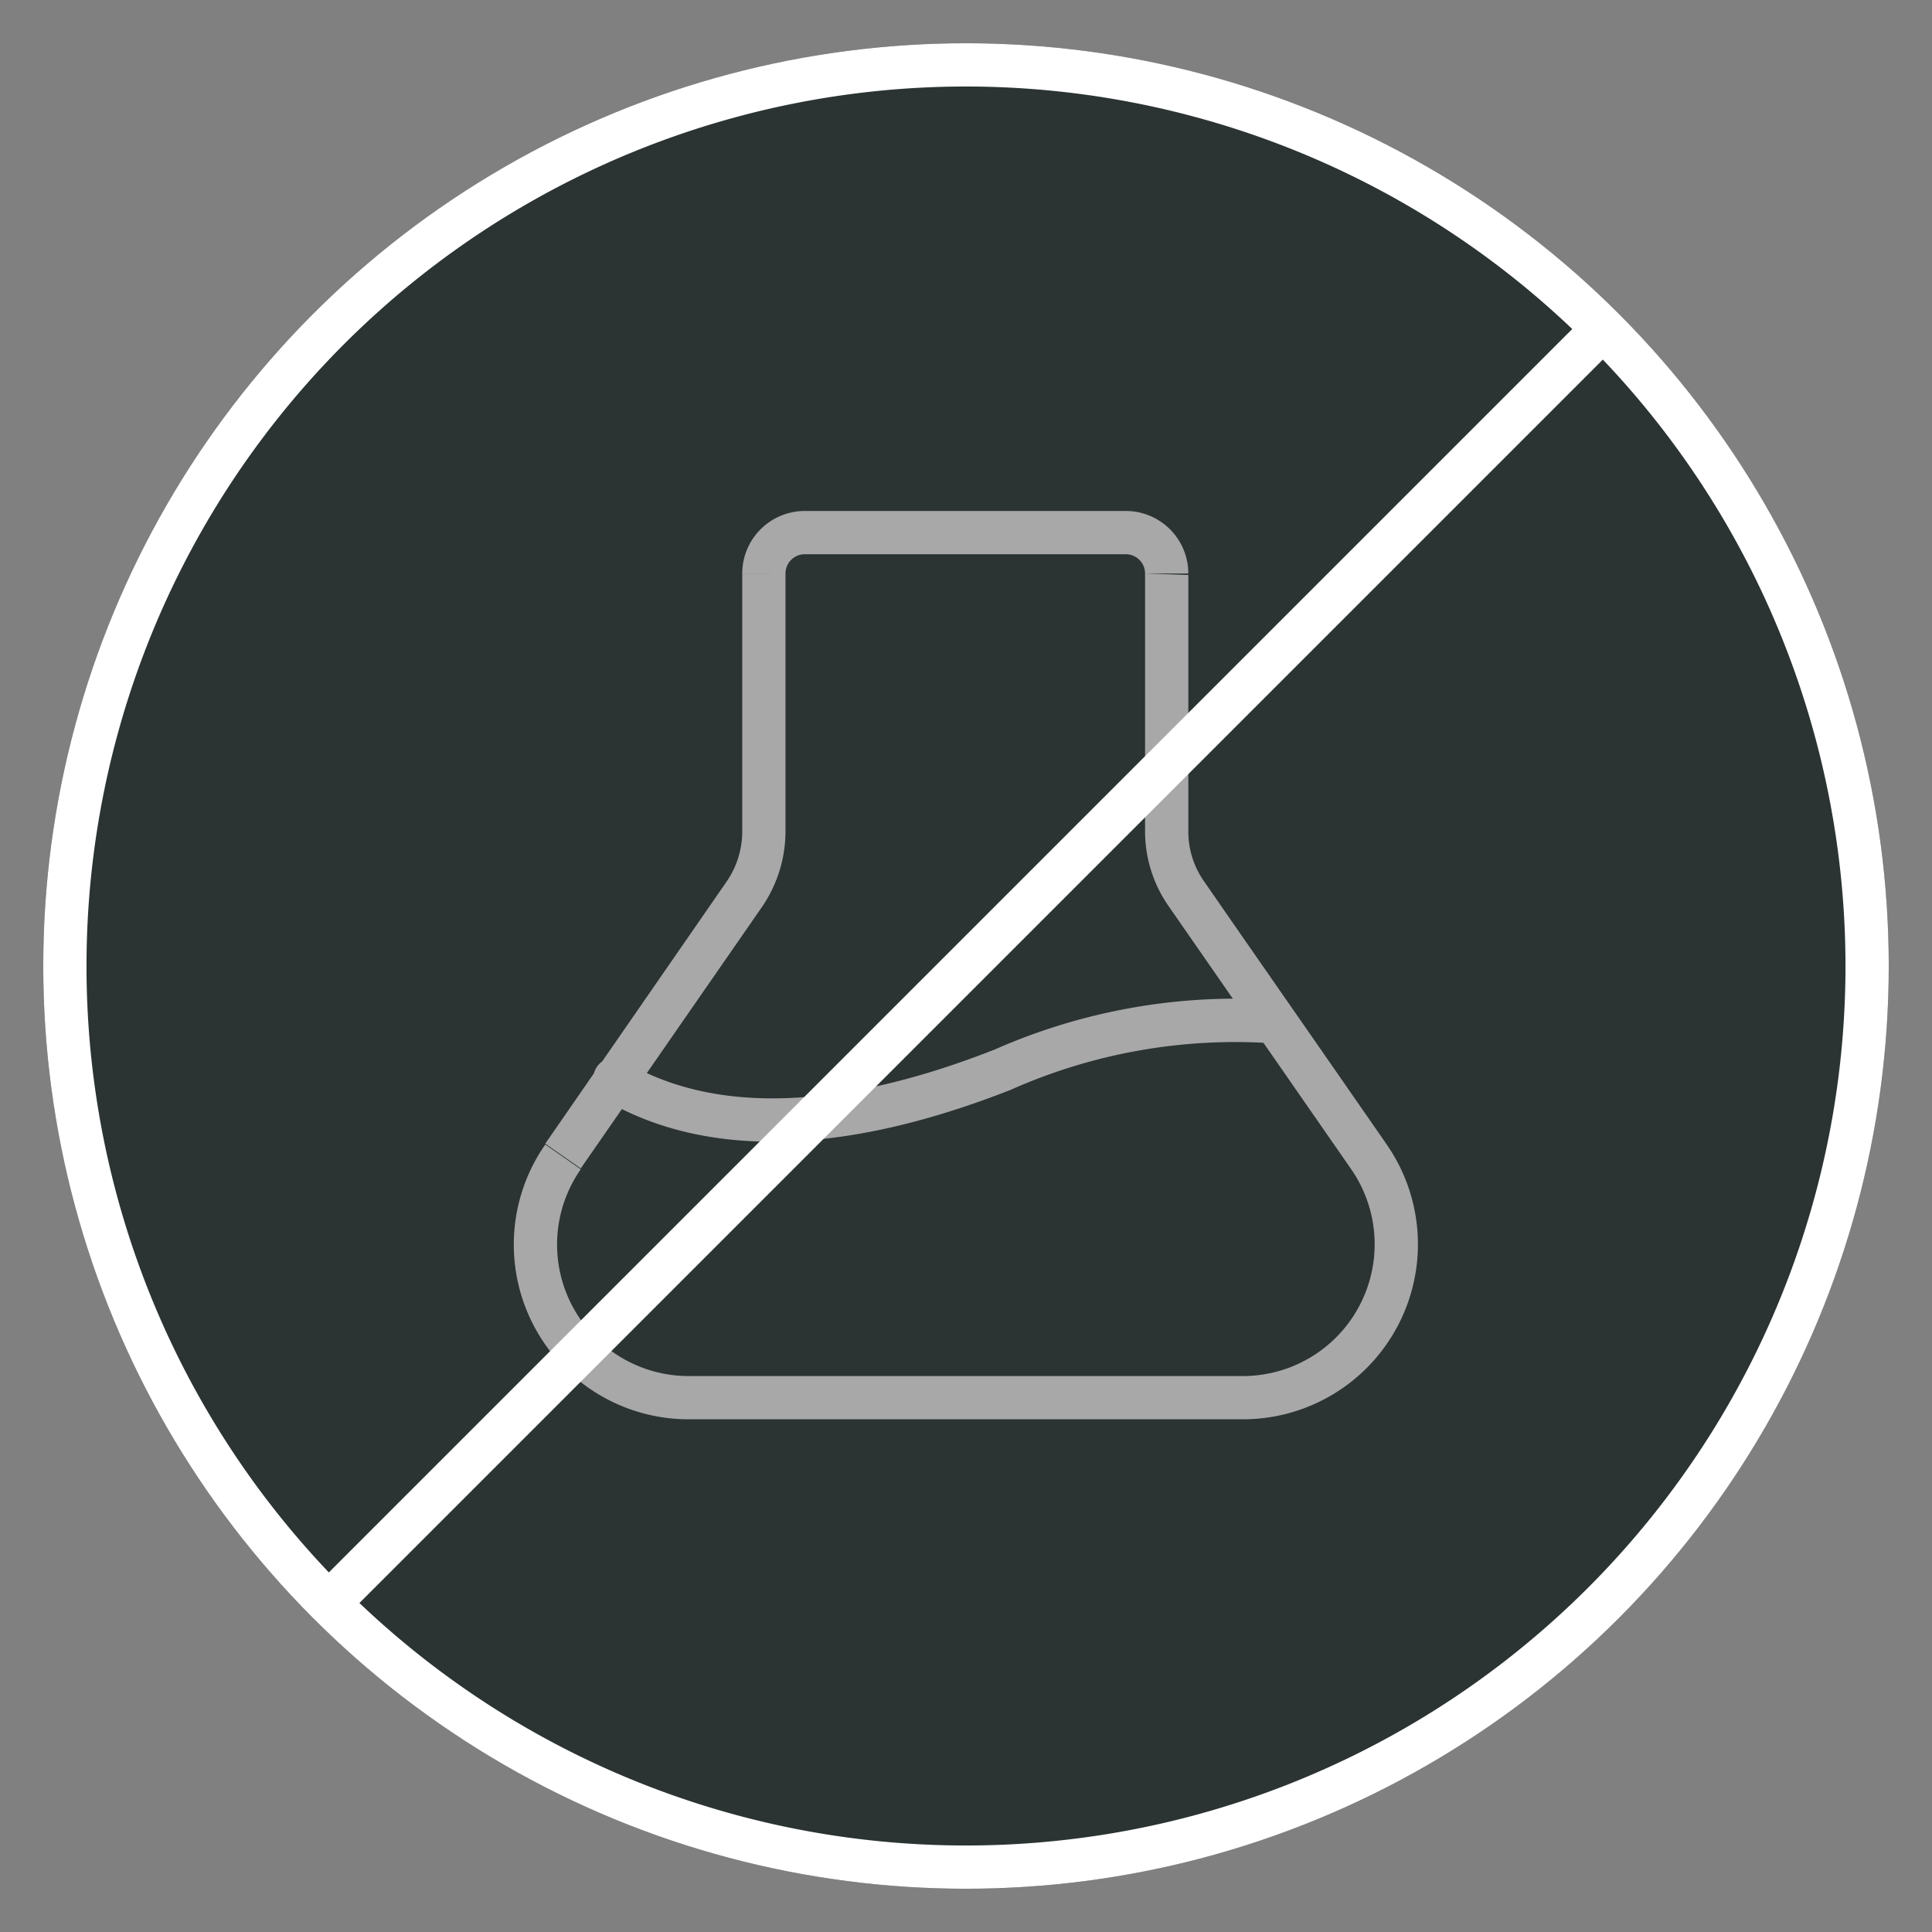 <?xml version="1.0" encoding="UTF-8"?> <svg xmlns="http://www.w3.org/2000/svg" xmlns:xlink="http://www.w3.org/1999/xlink" id="Laag_1" data-name="Laag 1" viewBox="0 0 67 67"><rect x="0" y="0" width="67" height="67" fill="#808080" stroke="none"/><defs><clipPath id="clip-path" transform="translate(-179.6 -179.13)"><circle cx="213.1" cy="212.63" r="32" style="fill:none"></circle></clipPath></defs><title>no preservatives</title><circle cx="33.5" cy="33.5" r="32" style="fill:#2b3333"></circle><g style="clip-path:url(#clip-path)"><path d="M213.1,182.13a30.51,30.51,0,0,1,30.5,30.5h3a33.5,33.5,0,0,0-33.5-33.5Zm-30.5,30.5a30.5,30.5,0,0,1,30.5-30.5v-3a33.5,33.5,0,0,0-33.5,33.5Zm30.5,30.5a30.49,30.49,0,0,1-30.5-30.5h-3a33.5,33.5,0,0,0,33.5,33.5Zm30.5-30.5a30.5,30.5,0,0,1-30.5,30.5v3a33.5,33.5,0,0,0,33.5-33.5Z" transform="translate(-179.6 -179.13)" style="fill:#fff"></path></g><rect x="13.5" y="13.5" width="40" height="40" style="fill:#2b3333"></rect><path d="M203.49,226.85a4.56,4.56,0,0,1-3.75-7.17l-1.23-.86a6.06,6.06,0,0,0,5,9.53Zm19.2,0-19.2,0v1.5l19.2,0Zm3.77-7.17a4.57,4.57,0,0,1-3.77,7.17v1.5a6.07,6.07,0,0,0,5-9.53Zm-6.33-9.12,6.33,9.12,1.23-.86c-2.5-3.61-5.13-7.38-6.33-9.12Zm-.82-2.61a4.54,4.54,0,0,0,.82,2.61l1.23-.86a3,3,0,0,1-.55-1.75Zm0-8.93V208h1.5v-8.93Zm-.67-.67a.67.67,0,0,1,.67.67h1.5a2.17,2.17,0,0,0-2.17-2.17Zm-11.13,0h11.13v-1.5H207.51Zm-.67.67a.67.67,0,0,1,.67-.67v-1.5a2.17,2.17,0,0,0-2.17,2.17Zm0,8.94v-8.94h-1.5V208Zm-.8,2.6a4.64,4.64,0,0,0,.8-2.6h-1.5a3.06,3.06,0,0,1-.54,1.74Zm-6.3,9.09,6.3-9.09-1.24-.86-6.29,9.09Zm1.21-3.8.18,0,.09,0,.08,0,.1.07,0,0h0l0,0-.12-.08-.08,0a.17.17,0,0,0-.1,0l-.18,0v1.5a.55.55,0,0,1-.18,0l-.09,0-.08,0-.11-.07,0,0h0l0,0,.12.08.08,0,.09,0,.19,0Zm2.54,11.72v.75h0Zm19.2,0v-.75h0Zm4.38-8.35-.61.43h0Zm-6.33-9.12-.61.43h0Zm-15.32,0-.62-.43h0Zm-6.3,9.09.62.43h0Zm1.8-3.39a.75.75,0,1,0,0,1.5Zm0,1.52a.75.75,0,0,0,0-1.5Z" transform="translate(-179.6 -179.13)" style="fill:#a8a8a8"></path><path d="M214.11,215.52c-6.39,2.52-10.37,1.86-12.78.46l-.76,1.29c2.92,1.71,7.41,2.28,14.09-.35Zm9.77-1.71a20.74,20.74,0,0,0-9.77,1.71l.55,1.4a19.15,19.15,0,0,1,9.06-1.61ZM201.33,216a.75.75,0,0,0-1,.27.74.74,0,0,0,.27,1Zm13.06.24-.28-.7h0Zm9.33-.91a.75.75,0,0,0,.16-1.5Z" transform="translate(-179.6 -179.13)" style="fill:#a8a8a8"></path><rect x="181.98" y="211.88" width="62.23" height="1.5" transform="translate(-267.54 33.83) rotate(-45)" style="fill:#fff"></rect></svg> 